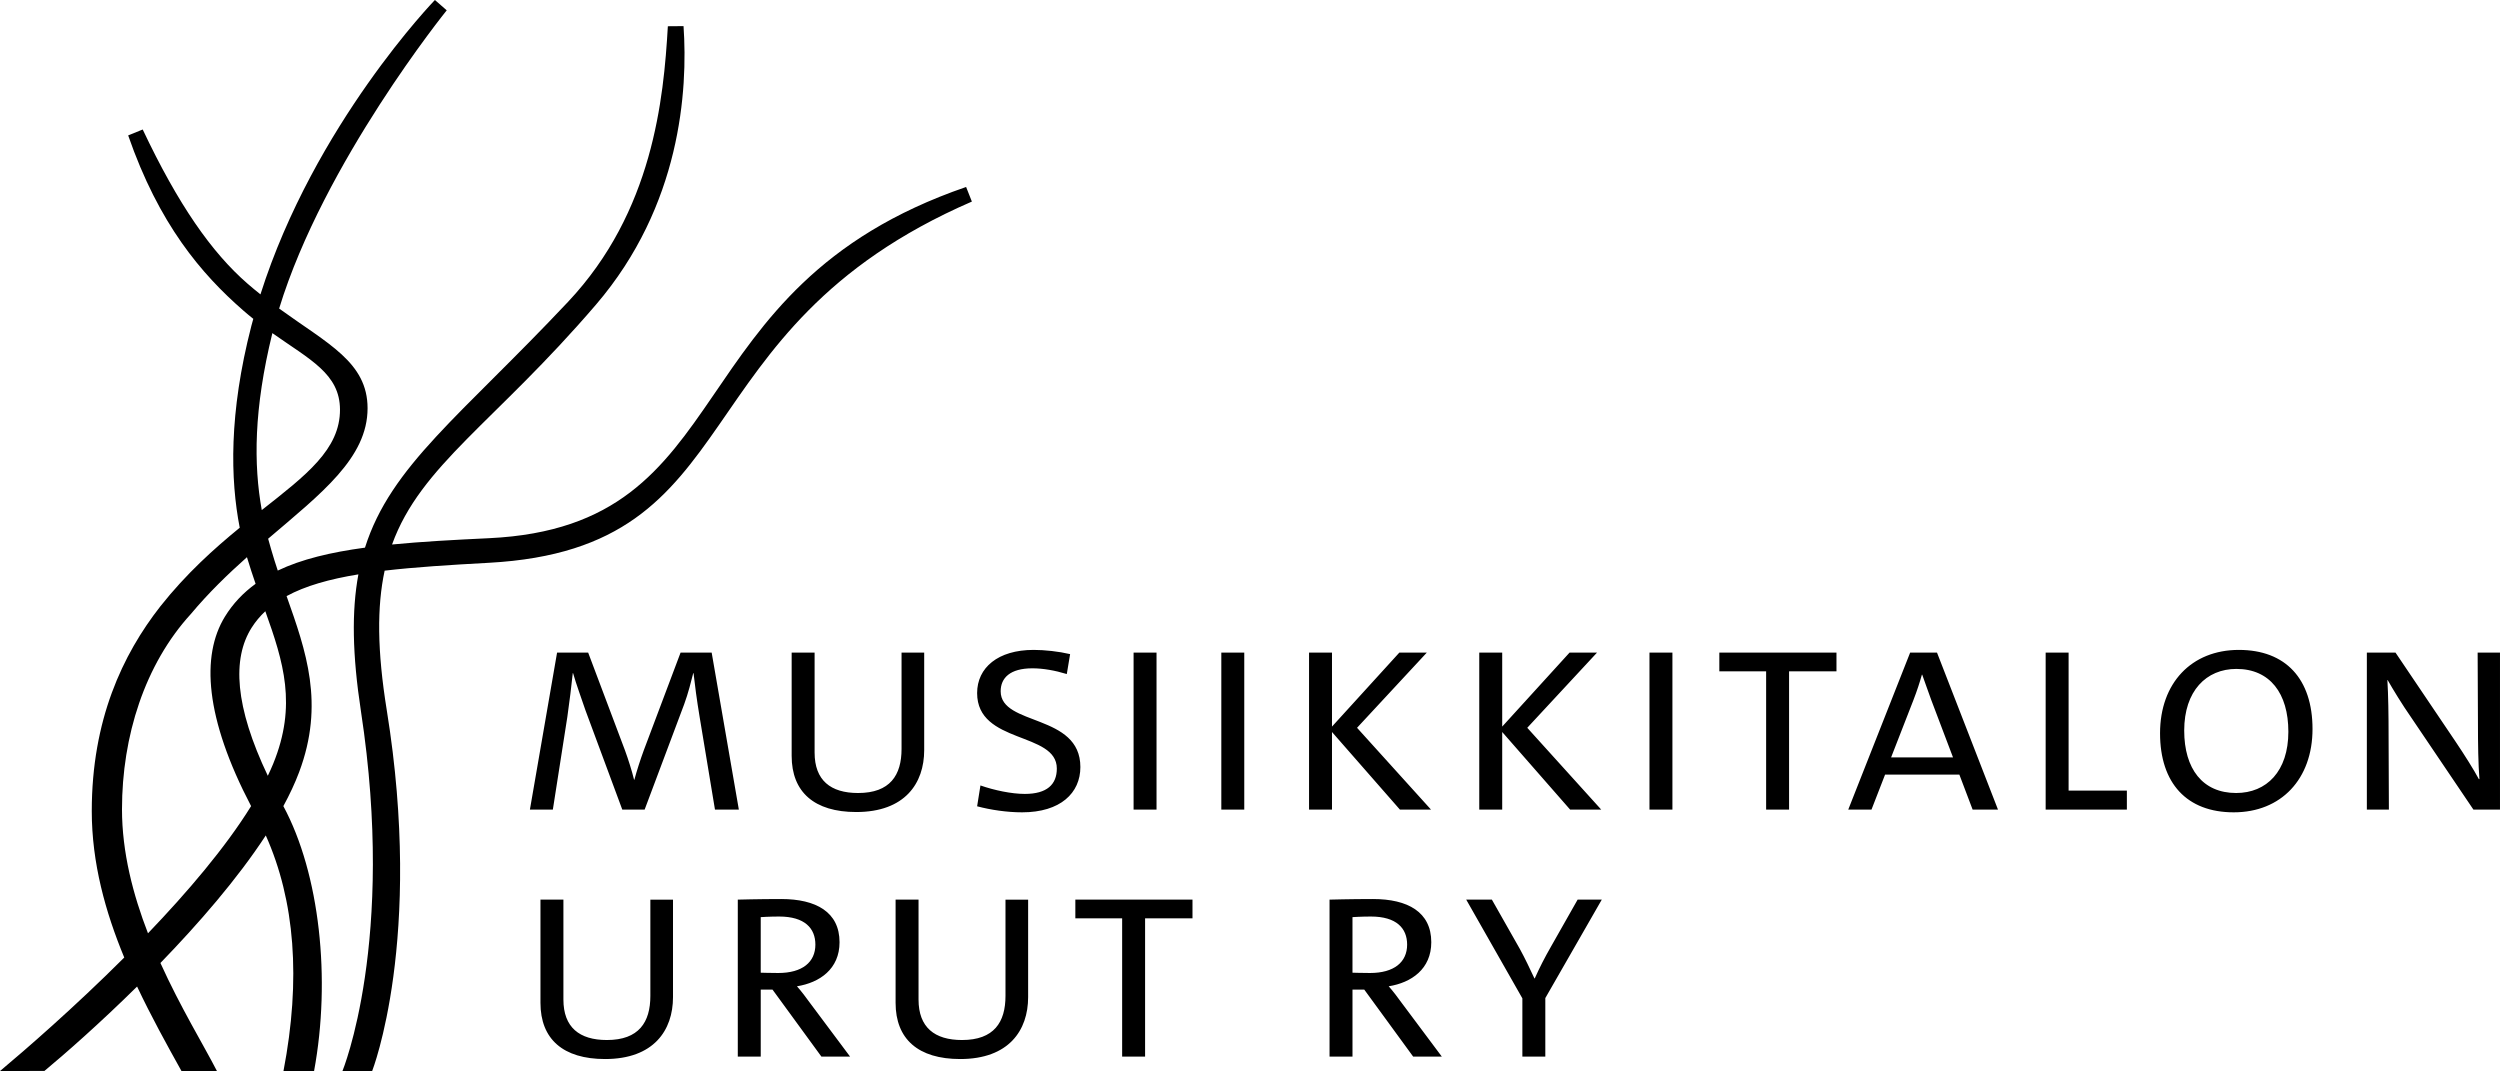 <?xml version="1.0" encoding="UTF-8"?>
<svg xmlns="http://www.w3.org/2000/svg" version="1.1" viewBox="0 0 271.276 116.22">
  <!-- Generator: Adobe Illustrator 28.7.1, SVG Export Plug-In . SVG Version: 1.2.0 Build 142)  -->
  <g>
    <g id="Layer_1">
      <path d="M53.054,61.069c28.916-1.575,20.157-25.207,52.405-39.196l-.626-1.584c-32.056,11.014-23.992,36.796-51.772,38.111-3.843.182-7.348.374-10.52.684,3.108-8.597,11.187-13.255,22.137-26.036,9.197-10.735,9.973-23.253,9.493-30.214l-1.702.014c-.456,7.908-1.621,20.115-10.82,29.895-11.632,12.367-19.236,17.797-22.044,26.682-3.714.503-6.886,1.254-9.464,2.488-.25-.754-.493-1.513-.715-2.288-.114-.384-.224-.774-.33-1.168,5.768-4.921,10.79-8.768,10.79-14.156,0-4.992-4.308-6.986-9.596-10.821C35.131,17.626,48.475,1.12,48.475,1.12l-1.283-1.12s-13.077,13.5-18.93,31.943c-.464-.37-.931-.754-1.401-1.163-3.893-3.382-7.514-8.564-11.376-16.729l-1.577.643c3.34,9.632,7.925,15.017,12.486,18.995.366.319.729.62,1.091.908-.069.253-.142.503-.208.758-2.456,9.529-2.282,16.674-1.264,21.909-2.796,2.286-5.806,4.989-8.609,8.526-4.118,5.263-7.446,12.338-7.446,22.224,0,5.638,1.483,10.956,3.525,15.888-5.444,5.434-10.747,10.027-13.482,12.318l4.822-.013c2.171-1.801,5.943-5.103,10.053-9.157,1.533,3.253,3.235,6.32,4.818,9.17h3.848c-1.445-2.813-3.954-6.91-6.134-11.726,4.137-4.269,8.35-9.119,11.433-13.84,3.163,7.078,3.83,15.604,1.919,25.565h3.32c1.847-9.978.619-21.404-3.333-28.746.681-1.255,1.262-2.489,1.711-3.687,2.788-7.434.75-13.135-1.361-19.102,2.041-1.113,4.645-1.843,7.792-2.359-.736,3.969-.665,8.689.281,14.882,3.806,24.927-2.011,39.012-2.011,39.012h3.224s5.601-14.28,1.585-39.159c-1.044-6.467-1.068-11.233-.231-15.137,3.285-.385,7.06-.622,11.317-.854ZM29.555,36.148c4.071,2.876,7.323,4.412,7.337,8.29.016,4.321-3.672,7.119-8.488,10.912-.887-4.956-.878-10.934,1.15-19.203ZM13.238,87.804c0-7.909,2.468-15.703,7.473-21.179,1.928-2.306,4.018-4.322,6.086-6.165.302,1.0.617,1.963.938,2.889-1.332.969-2.454,2.135-3.335,3.573-2.588,4.228-2.162,10.971,2.847,20.55-2.792,4.508-6.916,9.343-11.189,13.801-1.619-4.188-2.821-8.775-2.821-13.469ZM29.651,82.862c-.177.433-.377.874-.59,1.319-3.584-7.53-3.888-12.701-1.756-16.07.419-.662.917-1.252,1.485-1.786,1.974,5.516,3.447,10.191.86,16.538ZM77.582,87.851l-1.671-10.09c-.294-1.77-.524-3.506-.655-4.718h-.033c-.196.786-.557,2.228-.982,3.374l-4.292,11.434h-2.424l-3.997-10.778c-.393-1.18-1.016-2.851-1.343-4.029h-.033c-.131,1.277-.36,3.145-.59,4.75l-1.572,10.058h-2.49l2.948-17.035h3.375l3.997,10.614c.36.982.753,2.228.983,3.178h.033c.262-.983.655-2.195,1.016-3.178l3.997-10.614h3.375l2.949,17.035h-2.588ZM100.285,81.397c0,3.604-2.097,6.716-7.371,6.716-4.554,0-7.011-2.162-7.011-6.093v-11.204h2.49v10.844c0,3.014,1.736,4.39,4.718,4.39,3.473,0,4.717-1.933,4.717-4.783v-10.45h2.457v10.581ZM115.757,73.141c-1.277-.393-2.588-.622-3.734-.622-2.424,0-3.44,1.049-3.44,2.49,0,3.8,8.649,2.392,8.649,8.223,0,2.817-2.163,4.914-6.323,4.914-1.638,0-3.407-.262-4.881-.655l.36-2.261c1.507.524,3.374.918,4.815.918,2.392,0,3.473-1.016,3.473-2.752,0-4.03-8.648-2.621-8.648-8.19,0-2.752,2.26-4.685,6.126-4.685,1.212,0,2.719.163,3.964.458l-.36,2.162ZM123.006,87.851v-17.035h2.49v17.035h-2.49ZM132.526,87.851v-17.035h2.49v17.035h-2.49ZM151.906,87.851l-7.371-8.42v8.42h-2.49v-17.035h2.49v8.026l7.306-8.026h2.981l-7.568,8.157,8.026,8.878h-3.375ZM170.376,87.851l-7.371-8.42v8.42h-2.49v-17.035h2.49v8.026l7.306-8.026h2.981l-7.568,8.157,8.026,8.878h-3.375ZM178.985,87.851v-17.035h2.49v17.035h-2.49ZM194.133,72.847v15.004h-2.49v-15.004h-5.078v-2.031h12.711v2.031h-5.143ZM214.051,87.851l-1.441-3.8h-8.059l-1.475,3.8h-2.522l6.716-17.035h2.916l6.617,17.035h-2.751ZM209.562,75.958c-.36-1.048-.721-1.965-.983-2.751h-.033c-.229.818-.524,1.736-.917,2.751l-2.424,6.225h6.716l-2.359-6.225ZM221.975,87.851v-17.035h2.49v14.972h6.323v2.063h-8.813ZM242.381,88.146c-5.078,0-7.993-3.146-7.993-8.583,0-5.438,3.407-9.042,8.551-9.042,5.077,0,7.993,3.145,7.993,8.583s-3.407,9.042-8.551,9.042ZM242.676,72.584c-3.276,0-5.667,2.392-5.667,6.684,0,4.16,1.998,6.781,5.635,6.781,3.309,0,5.667-2.358,5.667-6.65,0-4.161-1.998-6.814-5.635-6.814ZM268.393,87.851l-6.749-9.992c-.983-1.408-1.998-3.079-2.556-4.062h-.032c.098,1.605.131,3.768.131,6.159l.032,7.896h-2.391v-17.035h3.111l6.52,9.664c.95,1.408,1.999,3.079,2.522,4.062h.065c-.131-1.605-.163-3.768-.163-6.159l-.033-7.567h2.425v17.035h-2.883ZM73.028,108.2c0,3.604-2.097,6.716-7.371,6.716-4.554,0-7.011-2.162-7.011-6.093v-11.204h2.49v10.844c0,3.014,1.736,4.39,4.718,4.39,3.473,0,4.717-1.933,4.717-4.783v-10.45h2.457v10.581ZM89.133,114.654l-5.307-7.272h-1.278v7.272h-2.49v-17.035s2.293-.065,4.718-.065c3.767,0,6.323,1.408,6.323,4.685,0,2.915-2.163,4.39-4.62,4.783.492.557.983,1.212,1.409,1.802l4.357,5.831h-3.112ZM82.548,105.547s1.081.033,1.9.033c2.621,0,4.029-1.18,4.029-3.08,0-1.769-1.146-3.047-3.931-3.047-1.048,0-1.999.065-1.999.065v6.028ZM111.563,108.2c0,3.604-2.097,6.716-7.371,6.716-4.554,0-7.011-2.162-7.011-6.093v-11.204h2.49v10.844c0,3.014,1.736,4.39,4.718,4.39,3.473,0,4.717-1.933,4.717-4.783v-10.45h2.457v10.581ZM124.254,99.65v15.004h-2.49v-15.004h-5.078v-2.031h12.711v2.031h-5.143ZM153.344,114.654l-5.307-7.272h-1.278v7.272h-2.49v-17.035s2.293-.065,4.717-.065c3.768,0,6.323,1.408,6.323,4.685,0,2.915-2.163,4.39-4.62,4.783.492.557.983,1.212,1.409,1.802l4.357,5.831h-3.112ZM146.759,105.547s1.081.033,1.9.033c2.621,0,4.029-1.18,4.029-3.08,0-1.769-1.146-3.047-3.931-3.047-1.048,0-1.999.065-1.999.065v6.028ZM167.683,108.299v6.355h-2.49v-6.323l-6.093-10.712h2.785l3.046,5.372c.557,1.016,1.048,2.064,1.573,3.178h.033c.491-1.113,1.114-2.325,1.736-3.407l2.916-5.143h2.621l-6.126,10.68Z"/>
    </g>
  </g>
</svg>